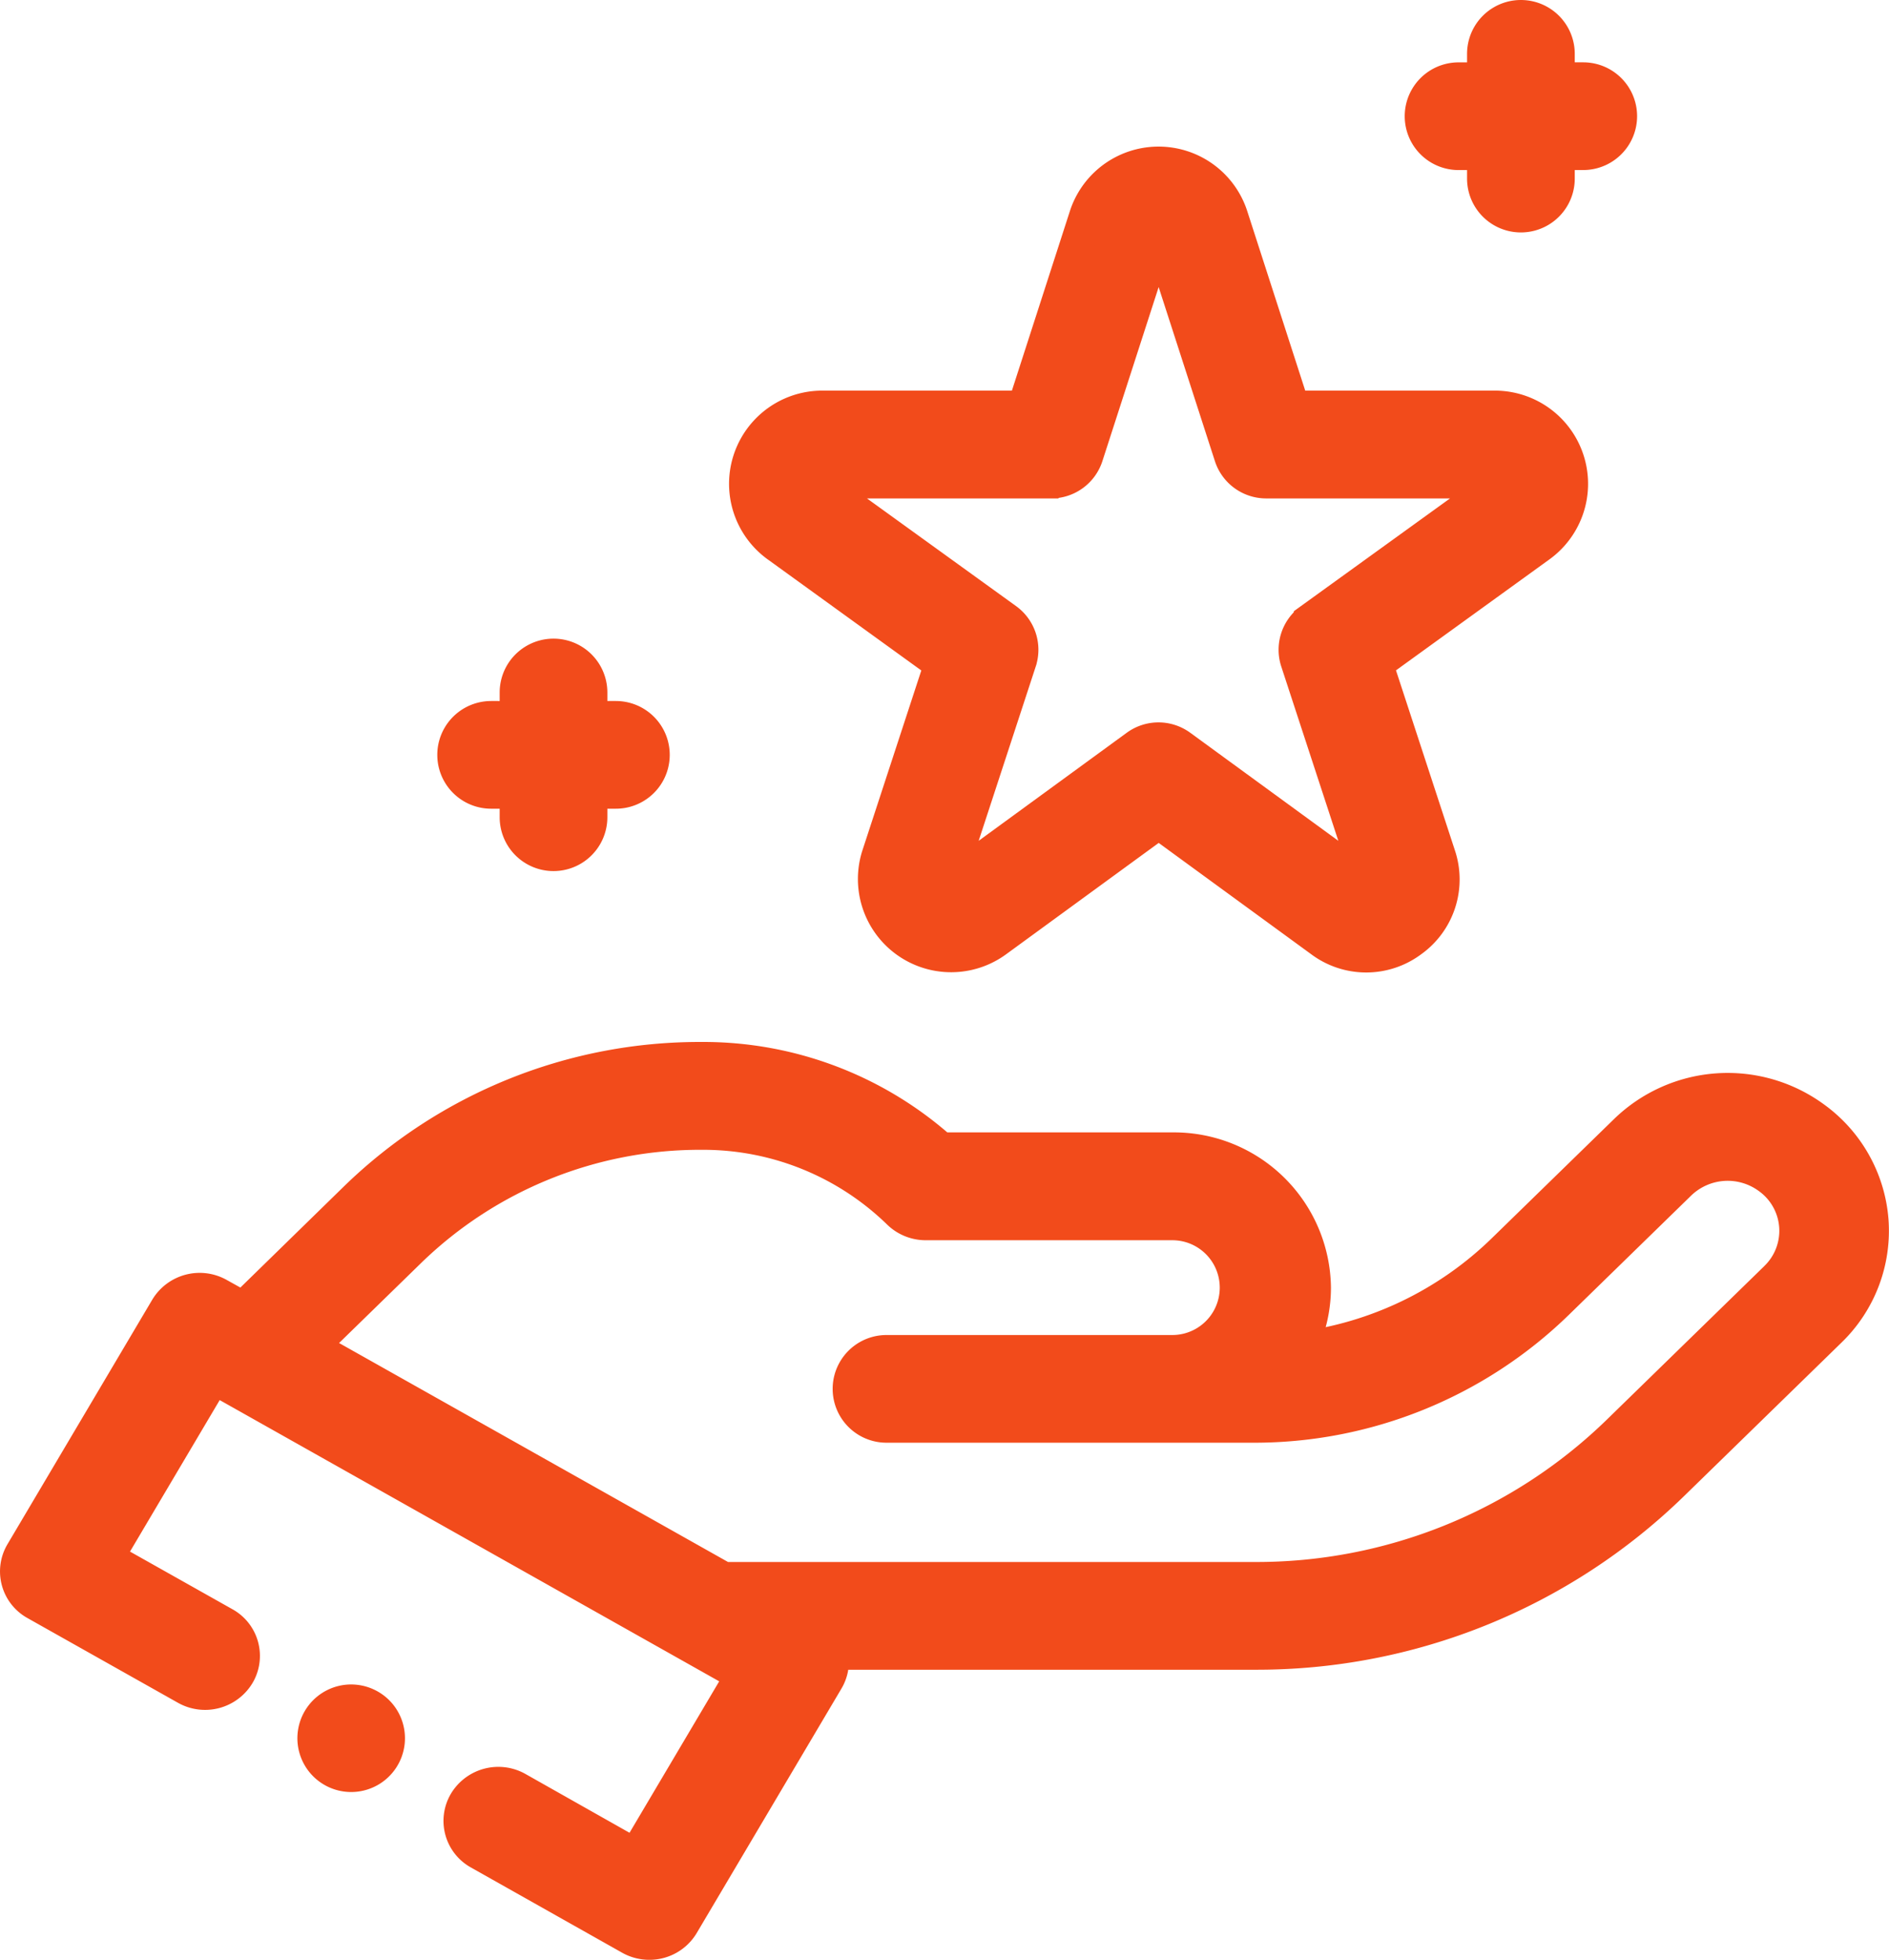 <svg xmlns="http://www.w3.org/2000/svg" width="55.003" height="57.065" viewBox="0 0 55.003 57.065">
  <g id="XMLID_1142_" transform="translate(-8.94 0.5)">
    <g id="XMLID_639_" transform="translate(9.444)">
      <path id="XMLID_1130_" d="M63.429,275.823a4.062,4.062,0,0,0-1.695-2.985,4.249,4.249,0,0,0-5.453.4L52.73,276.7a10.387,10.387,0,0,1-5.971,2.874,3.909,3.909,0,0,0,.435-1.794,4.072,4.072,0,0,0-4.118-4.016H36.335a10.385,10.385,0,0,0-6.957-2.633,14.352,14.352,0,0,0-10.084,4.073L16.022,278.4l-.719-.4a1.11,1.11,0,0,0-1.5.391l-4.216,7.121a1.053,1.053,0,0,0,.4,1.459l4.375,2.463a1.11,1.11,0,0,0,1.5-.391,1.053,1.053,0,0,0-.4-1.459l-3.427-1.929,3.121-5.272,15.416,8.68-3.121,5.271L24,292.384a1.11,1.11,0,0,0-1.5.391,1.053,1.053,0,0,0,.4,1.459l4.4,2.48a1.112,1.112,0,0,0,.547.143,1.1,1.1,0,0,0,.949-.534l4.216-7.121a1.044,1.044,0,0,0,.113-.792H45.456a17.328,17.328,0,0,0,12.175-4.918l4.582-4.468A4.029,4.029,0,0,0,63.429,275.823Zm-2.765,1.689-4.582,4.468a15.124,15.124,0,0,1-10.627,4.293H30.007l-12.021-6.768,2.857-2.786a12.148,12.148,0,0,1,8.535-3.448,8.174,8.174,0,0,1,5.743,2.32,1.11,1.11,0,0,0,.774.313h7.181a1.88,1.88,0,1,1,0,3.76H34.753a1.068,1.068,0,1,0,0,2.136H45.4a12.634,12.634,0,0,0,8.877-3.586l3.552-3.464a2.03,2.03,0,0,1,2.605-.192,1.923,1.923,0,0,1,.228,2.955Z" transform="translate(-9.444 -240.791)" fill="#f24b1b" stroke="#f24b1b" stroke-width="1"/>
      <path id="XMLID_1133_" d="M200.245,51.113l4.765,3.446-1.825,5.576a2.214,2.214,0,0,0,3.409,2.477l4.739-3.459,4.739,3.459a2.18,2.18,0,0,0,2.607,0,2.18,2.18,0,0,0,.8-2.48l-1.825-5.576,4.765-3.446a2.214,2.214,0,0,0-1.3-4.008h-5.883l-1.8-5.573a2.214,2.214,0,0,0-4.213,0l-1.8,5.573h-5.883a2.214,2.214,0,0,0-1.3,4.008Zm1.223-1.818c.018-.054.041-.054.074-.054h6.66a1.068,1.068,0,0,0,1.016-.739l2.04-6.312c.01-.031.018-.054.074-.054s.064.023.074.054l2.04,6.312a1.068,1.068,0,0,0,1.016.739h6.66c.033,0,.057,0,.074.054s0,.068-.029.087l-5.4,3.9a1.068,1.068,0,0,0-.389,1.2l2.068,6.317c.01.031.018.054-.028.087a.062.062,0,0,1-.092,0l-5.369-3.918a1.068,1.068,0,0,0-1.259,0l-5.369,3.918a.062.062,0,0,1-.092,0c-.046-.033-.039-.056-.028-.087l2.068-6.317a1.068,1.068,0,0,0-.389-1.2l-5.4-3.9C201.47,49.364,201.45,49.35,201.468,49.3Z" transform="translate(-178.099 -35.728)" fill="#f24b1b" stroke="#f24b1b" stroke-width="1"/>
      <path id="XMLID_1148_" d="M380.955,3.951h.747V4.7a1.068,1.068,0,1,0,2.136,0V3.951h.747a1.068,1.068,0,1,0,0-2.136h-.747V1.068a1.068,1.068,0,1,0-2.136,0v.748h-.747a1.068,1.068,0,1,0,0,2.136Z" transform="translate(-338.989)" fill="#f24b1b" stroke="#f24b1b" stroke-width="1"/>
      <path id="XMLID_1155_" d="M126.4,173.284h.748v.748a1.068,1.068,0,0,0,2.136,0v-.748h.748a1.068,1.068,0,1,0,0-2.136h-.748V170.4a1.068,1.068,0,0,0-2.136,0v.748H126.4a1.068,1.068,0,1,0,0,2.136Z" transform="translate(-112.603 -150.736)" fill="#f24b1b" stroke="#f24b1b" stroke-width="1"/>
      <path id="XMLID_1156_" d="M89.436,446.28a1.066,1.066,0,1,0,.755.312A1.073,1.073,0,0,0,89.436,446.28Z" transform="translate(-79.716 -397.232)" fill="#f24b1b" stroke="#f24b1b" stroke-width="1"/>
    </g>
  </g>
</svg>
